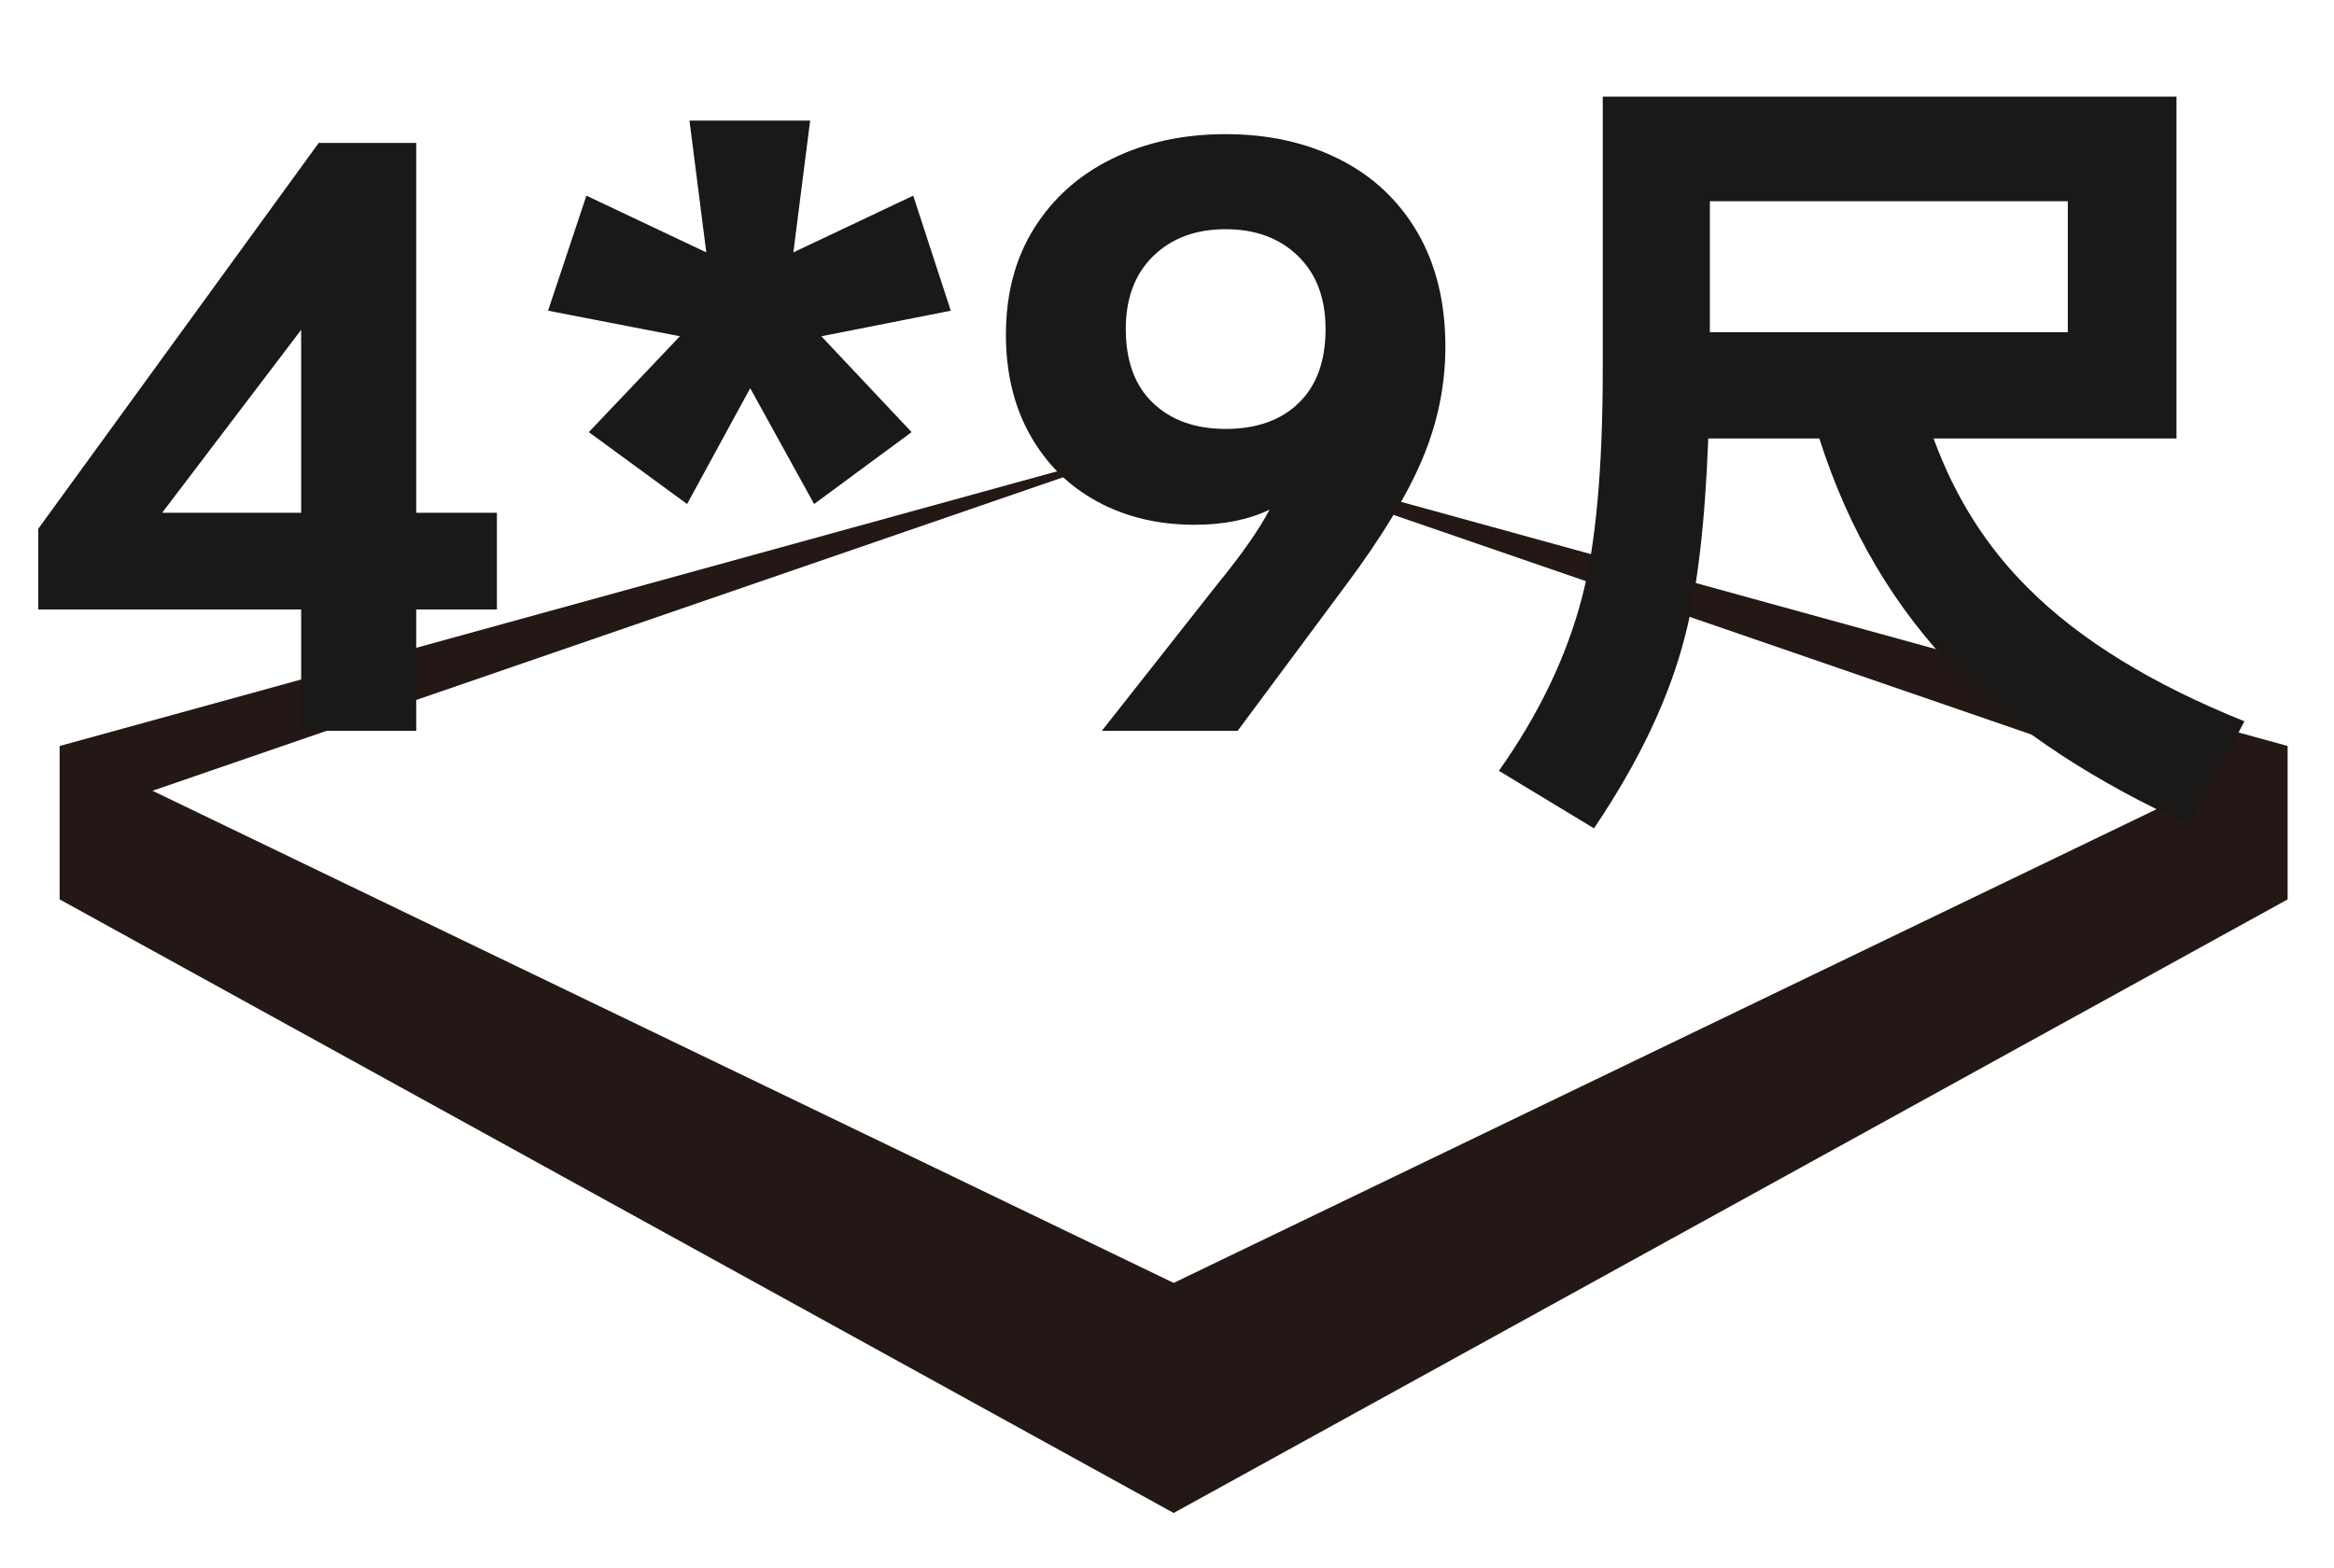 <?xml version="1.0" encoding="utf-8"?>
<!-- Generator: Adobe Illustrator 16.0.0, SVG Export Plug-In . SVG Version: 6.00 Build 0)  -->
<!DOCTYPE svg PUBLIC "-//W3C//DTD SVG 1.1//EN" "http://www.w3.org/Graphics/SVG/1.1/DTD/svg11.dtd">
<svg version="1.1" id="图层_1" xmlns="http://www.w3.org/2000/svg" xmlns:xlink="http://www.w3.org/1999/xlink" x="0px" y="0px"
	 width="122px" height="82px" viewBox="0 0 122 82" enable-background="new 0 0 122 82" xml:space="preserve">
<path fill-rule="evenodd" clip-rule="evenodd" fill="#231815" d="M119.577,39.005l-58.229-16.04l53.376,18.381L61.349,67.078
	L7.972,41.345l53.376-18.38L3.118,39.005l0.002,0.002l-0.002-0.002v8.021l1.551,0.854l23.405,12.896l33.274,18.331l31.115-17.143
	h0.001l15.2-8.375l11.912-6.563V39.005z M119.577,39.005"/>
<path display="none" fill-rule="evenodd" clip-rule="evenodd" fill="#1A1918" d="M2.895,13.143V7.936h22.181v4.275L12.461,39.09
	H5.858l12.656-25.947H2.895z M63.511,7.428c2.258,0,4.268,0.444,6.032,1.333c1.763,0.89,3.139,2.181,4.127,3.874
	c0.987,1.693,1.481,3.71,1.481,6.053c0,2.032-0.402,4.008-1.207,5.927c-0.804,1.919-2.151,4.147-4.042,6.688l-5.757,7.746h-7.196
	l6.138-7.788c1.271-1.553,2.188-2.865,2.752-3.938c-1.101,0.536-2.427,0.805-3.979,0.805c-1.919,0-3.633-0.409-5.143-1.228
	s-2.695-1.989-3.556-3.514c-0.861-1.523-1.291-3.301-1.291-5.333c0-2.173,0.501-4.057,1.502-5.651
	c1.003-1.594,2.385-2.821,4.149-3.683C59.285,7.859,61.281,7.428,63.511,7.428L63.511,7.428z M58.22,17.757
	c0,1.692,0.479,2.997,1.438,3.915c0.96,0.917,2.244,1.376,3.853,1.376c1.637,0,2.928-0.459,3.873-1.376
	c0.945-0.918,1.418-2.223,1.418-3.915c0-1.638-0.487-2.929-1.46-3.874c-0.974-0.945-2.251-1.418-3.831-1.418
	s-2.857,0.473-3.831,1.418S58.22,16.12,58.22,17.757L58.22,17.757z M34.6,18.137l-6.984-1.354l2.032-6.095l6.349,3.006l-0.889-6.985
	h6.392l-0.889,6.985l6.35-3.006l1.989,6.095l-6.857,1.354l4.783,5.08l-5.164,3.81l-3.387-6.138l-3.344,6.138l-5.207-3.81
	L34.6,18.137z M106.052,31.514c2.709,2.709,6.519,5.051,11.429,7.026l-2.879,5.503c-5.022-2.286-9.114-4.967-12.274-8.043
	c-3.358-3.414-5.813-7.563-7.366-12.444h-5.884c-0.169,4.486-0.578,7.972-1.228,10.455c-0.818,3.245-2.427,6.646-4.825,10.201
	l-5.037-3.048c2.116-2.991,3.584-6.053,4.402-9.186c0.733-2.794,1.101-6.843,1.101-12.148V5.439h30.393v18.117h-12.868
	C102.144,26.66,103.822,29.313,106.052,31.514L106.052,31.514z M108.126,17.926v-6.942H89.162v6.942H108.126z M108.126,17.926"/>
<path fill-rule="evenodd" clip-rule="evenodd" fill="#1A1918" d="M15.742,31.865H2v-4.218L16.66,7.473h5.096v19.338h4.218v5.054
	h-4.218v6.349h-6.014V31.865z M15.742,17.247l-7.268,9.565h7.268V17.247z M64.066,7.014c2.227,0,4.21,0.438,5.951,1.315
	c1.741,0.877,3.098,2.151,4.073,3.822c0.973,1.671,1.461,3.661,1.461,5.973c0,2.005-0.396,3.954-1.19,5.847
	c-0.793,1.894-2.124,4.093-3.991,6.599l-5.679,7.644h-7.099l6.055-7.685c1.253-1.532,2.16-2.827,2.716-3.884
	c-1.086,0.528-2.396,0.793-3.928,0.793c-1.893,0-3.584-0.404-5.074-1.211c-1.489-0.808-2.658-1.962-3.508-3.466
	c-0.848-1.504-1.273-3.258-1.273-5.263c0-2.145,0.494-4.003,1.483-5.576c0.989-1.574,2.352-2.785,4.093-3.634
	C59.896,7.439,61.865,7.014,64.066,7.014L64.066,7.014z M58.846,17.205c0,1.67,0.473,2.958,1.419,3.863
	c0.947,0.906,2.214,1.358,3.802,1.358c1.615,0,2.887-0.452,3.821-1.358c0.931-0.905,1.4-2.193,1.4-3.863
	c0-1.616-0.481-2.889-1.443-3.822c-0.958-0.932-2.221-1.399-3.778-1.399c-1.56,0-2.82,0.467-3.779,1.399
	C59.325,14.316,58.846,15.589,58.846,17.205L58.846,17.205z M35.539,17.581l-6.891-1.336l2.004-6.015l6.266,2.965L36.04,6.304h6.307
	l-0.877,6.892l6.265-2.965l1.963,6.015l-6.766,1.336l4.719,5.012l-5.096,3.759l-3.341-6.056l-3.299,6.056l-5.137-3.759
	L35.539,17.581z M106.041,30.78c2.674,2.673,6.432,4.984,11.276,6.933l-2.839,5.43c-4.957-2.254-8.995-4.9-12.112-7.936
	c-3.313-3.369-5.736-7.462-7.267-12.28h-5.807c-0.167,4.427-0.571,7.866-1.211,10.316c-0.808,3.202-2.394,6.558-4.762,10.067
	l-4.971-3.008c2.089-2.951,3.538-5.973,4.344-9.064c0.724-2.757,1.085-6.751,1.085-11.986V5.051h29.99v17.875H101.07
	C102.185,25.989,103.843,28.607,106.041,30.78L106.041,30.78z M108.086,17.371v-6.849h-18.71v6.849H108.086z M108.086,17.371"/>
</svg>

